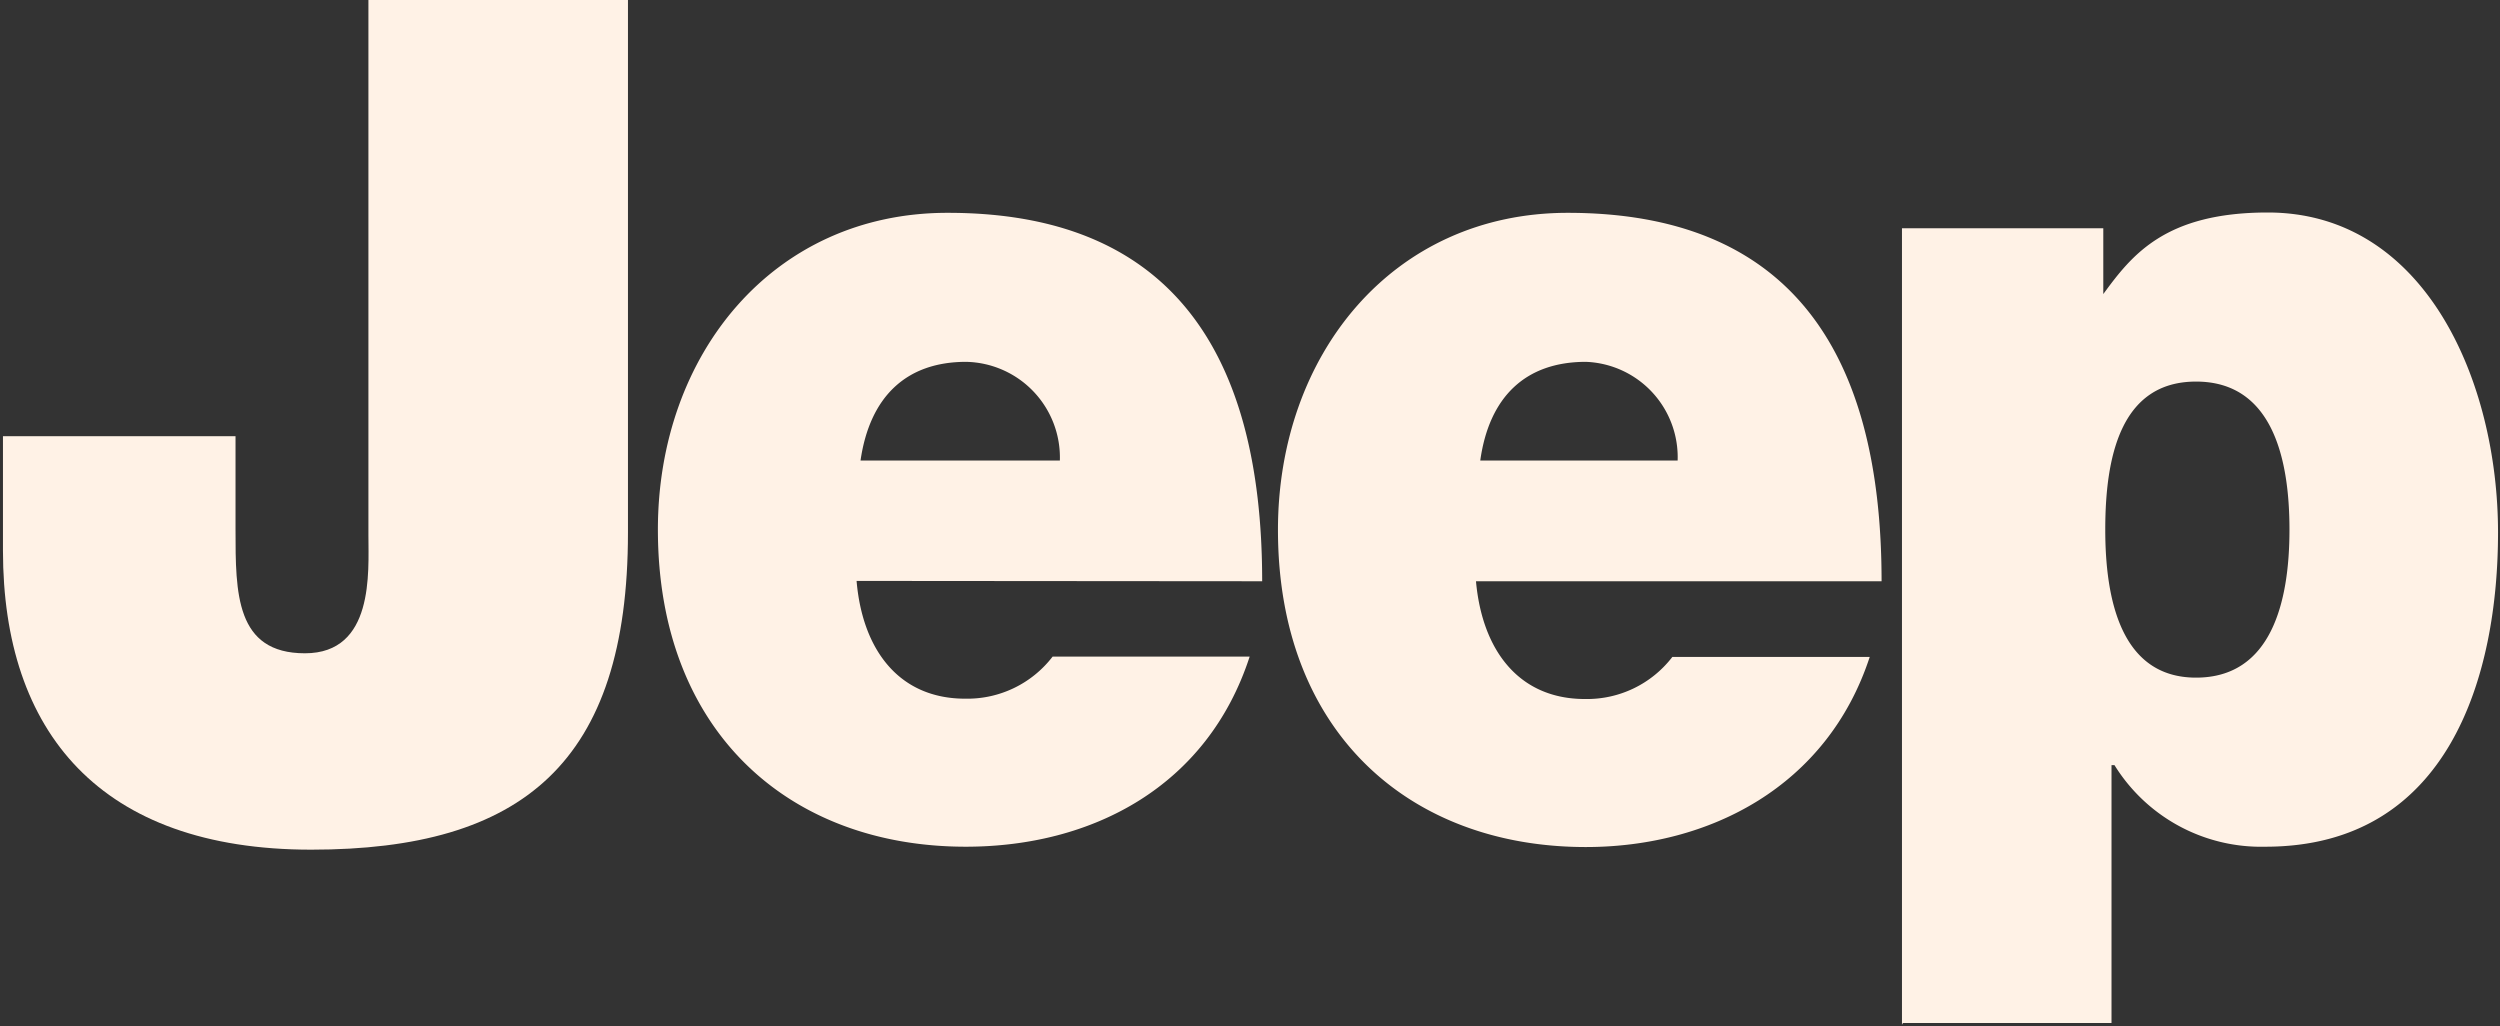 <svg xmlns="http://www.w3.org/2000/svg" width="76" height="31.19" viewBox="0 0 76 31.19"><rect x="0" y="0" width="76" height="31.19" fill="#333333" stroke="none"/><title>Artboard 47</title><path d="M19.09,16.19c0,7-3.21,9.64-9.63,9.64S.09,22.25.09,16.74V13.26H7.16V16.1c0,1.93,0,3.76,2.11,3.76s1.93-2.47,1.93-3.58V0h7.89V16.19Z" fill="#fff2e6" fill-rule="evenodd"/><path d="M26.16,14c.28-1.93,1.38-3,3.21-3a2.91,2.91,0,0,1,2.85,3Zm12.21,3.67c0-7.16-2.94-11.2-9.55-11.2C23.5,6.46,20,10.78,20,16.1c0,6.15,4,9.64,9.36,9.64,3.86,0,7.35-1.84,8.63-5.78H32a3.27,3.27,0,0,1-2.66,1.28c-2,0-3.12-1.47-3.3-3.58Z" fill="#fff2e6" fill-rule="evenodd"/><path d="M45,14c.27-1.93,1.37-3,3.21-3A2.9,2.9,0,0,1,51,14Zm12.2,3.67c0-7.16-2.93-11.2-9.54-11.2-5.33,0-8.81,4.32-8.81,9.64,0,6.15,4,9.64,9.36,9.64,3.76,0,7.34-1.84,8.63-5.78h-6a3.27,3.27,0,0,1-2.66,1.28c-2,0-3.12-1.47-3.31-3.58Z" fill="#fff2e6" fill-rule="evenodd"/><path d="M64,16.1c0-2.2.46-4.5,2.76-4.5s2.84,2.3,2.84,4.5-.55,4.5-2.84,4.5S64,18.21,64,16.1Zm-6.15,15h6.34V23.26h.09a5.24,5.24,0,0,0,4.59,2.48c5.6,0,7.07-5.23,7.07-9.55,0-4.59-2.21-9.73-7-9.73-3.12,0-4.13,1.29-5,2.48h0v-2H57.82V31.15Z" fill="#fff2e6" fill-rule="evenodd"/></svg>